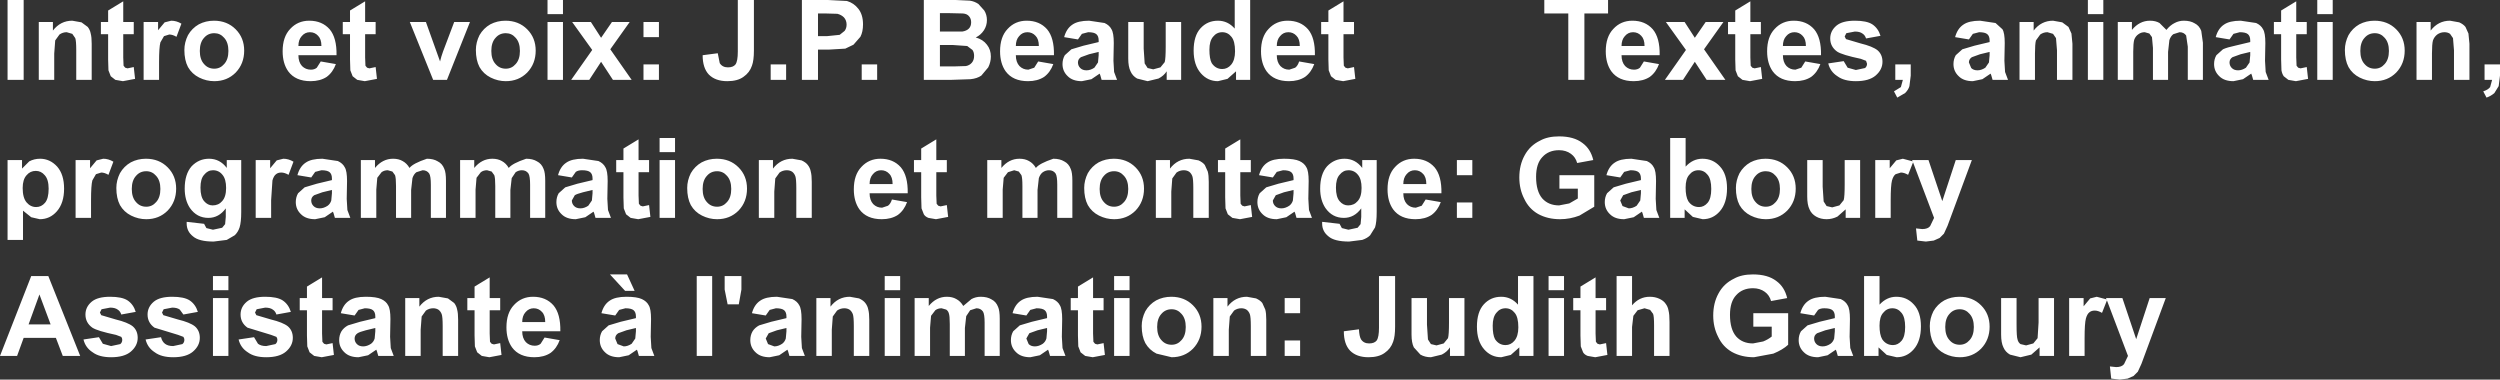 <?xml version="1.0" encoding="UTF-8" standalone="no"?>
<svg xmlns:xlink="http://www.w3.org/1999/xlink" height="57.75px" width="380.35px" xmlns="http://www.w3.org/2000/svg">
  <rect width="100%" height="100%" fill="#333333" stroke="none"/>
  <g transform="matrix(1.0, 0.0, 0.0, 1.0, 301.95, -141.85)">
    <path d="M47.4 142.05 L47.4 145.2 49.0 145.2 49.0 147.05 47.4 147.05 47.4 150.6 47.45 151.85 47.7 152.15 48.05 152.25 49.0 152.05 49.2 153.85 47.35 154.2 46.2 154.0 45.5 153.45 Q45.25 153.1 45.15 152.55 L45.1 150.9 45.1 147.05 44.0 147.05 44.0 145.2 45.1 145.2 45.1 143.45 47.4 142.05 M52.95 144.0 L50.6 144.0 50.6 141.85 52.95 141.85 52.95 144.0 M59.3 145.0 Q61.3 145.0 62.6 146.3 63.9 147.6 63.9 149.55 63.9 151.55 62.6 152.9 61.3 154.2 59.35 154.2 58.15 154.2 57.05 153.65 55.95 153.1 55.35 152.05 54.8 151.0 54.8 149.45 54.8 148.3 55.35 147.2 55.95 146.15 57.0 145.55 58.05 145.0 59.3 145.0 M57.15 149.6 Q57.15 150.9 57.8 151.6 58.4 152.3 59.35 152.3 60.25 152.3 60.85 151.6 61.5 150.9 61.5 149.6 61.5 148.3 60.85 147.6 60.25 146.9 59.35 146.9 58.4 146.9 57.8 147.6 57.15 148.3 57.15 149.6 M52.95 154.0 L50.6 154.0 50.6 145.2 52.95 145.2 52.95 154.0 M42.7 148.4 L42.65 151.1 42.75 152.8 43.2 154.0 40.85 154.0 40.65 153.3 40.55 153.05 39.3 153.9 37.85 154.2 Q36.45 154.2 35.7 153.45 34.9 152.7 34.9 151.6 34.9 150.85 35.25 150.25 L36.25 149.35 Q36.9 149.05 38.1 148.8 L40.4 148.25 40.4 148.0 Q40.4 147.35 40.05 147.05 39.7 146.75 38.8 146.75 L37.85 147.0 37.25 147.85 35.15 147.5 Q35.5 146.2 36.4 145.6 37.25 145.0 38.95 145.0 L41.3 145.35 Q42.05 145.7 42.35 146.3 42.7 146.85 42.7 148.4 M71.25 147.65 L70.8 147.0 Q70.45 146.75 69.95 146.75 69.35 146.75 68.85 147.1 68.4 147.45 68.2 148.0 68.05 148.55 68.05 150.0 L68.05 154.0 65.7 154.0 65.7 145.2 67.85 145.2 67.85 146.5 Q69.0 145.0 70.8 145.0 L72.2 145.25 Q72.85 145.55 73.15 145.95 L73.6 146.95 73.75 148.5 73.75 154.0 71.4 154.0 71.4 149.5 71.25 147.65 M76.05 151.65 L78.4 151.65 78.4 153.35 78.2 154.95 77.55 156.0 Q77.05 156.45 76.35 156.7 L75.85 155.75 Q76.6 155.5 76.9 155.1 L77.2 154.0 76.05 154.0 76.05 151.65 M15.7 141.85 L18.05 141.85 18.05 144.0 15.7 144.0 15.7 141.85 M18.05 145.2 L18.05 154.0 15.7 154.0 15.7 145.2 18.05 145.2 M11.8 145.25 L12.75 145.95 13.2 146.95 13.35 148.5 13.35 154.0 11.0 154.0 11.0 149.5 10.85 147.65 10.4 147.0 9.55 146.75 Q8.95 146.75 8.45 147.1 L7.8 148.0 Q7.65 148.55 7.65 150.0 L7.65 154.0 5.3 154.0 5.3 145.2 7.45 145.2 7.45 146.5 Q8.6 145.0 10.4 145.0 L11.8 145.25 M0.75 149.75 L-0.7 150.1 -1.95 150.55 Q-2.4 150.85 -2.4 151.35 L-2.05 152.2 Q-1.7 152.55 -1.1 152.55 -0.5 152.55 0.1 152.15 L0.65 151.35 0.75 150.25 0.75 149.75 M0.4 147.05 Q0.05 146.75 -0.85 146.75 L-1.8 147.0 -2.4 147.85 -4.5 147.5 Q-4.15 146.2 -3.25 145.6 -2.4 145.0 -0.7 145.0 L1.65 145.35 2.7 146.3 Q3.05 146.85 3.05 148.4 L3.0 151.1 3.1 152.8 3.55 154.0 1.2 154.0 1.0 153.3 0.9 153.05 -0.35 153.9 -1.8 154.2 Q-3.2 154.2 -3.95 153.45 -4.75 152.7 -4.75 151.6 -4.75 150.85 -4.4 150.25 L-3.4 149.35 -1.55 148.8 0.75 148.25 0.75 148.0 Q0.75 147.35 0.4 147.05 M38.95 150.1 L37.7 150.55 Q37.25 150.85 37.25 151.35 37.25 151.85 37.6 152.2 37.95 152.55 38.55 152.55 39.15 152.55 39.75 152.15 L40.3 151.35 40.4 150.25 40.4 149.75 38.95 150.1 M32.95 146.55 L33.2 148.35 33.2 154.0 30.9 154.0 30.9 148.95 30.65 147.25 Q30.3 146.75 29.65 146.75 L28.7 147.05 Q28.3 147.35 28.1 147.95 L27.9 149.75 27.9 154.0 25.6 154.0 25.6 149.15 25.45 147.5 25.05 146.95 24.35 146.75 Q23.8 146.75 23.4 147.05 22.95 147.35 22.75 147.9 22.6 148.45 22.6 149.7 L22.6 154.0 20.25 154.0 20.25 145.2 22.4 145.2 22.4 146.4 Q23.55 145.0 25.15 145.0 26.0 145.0 26.6 145.35 L27.65 146.4 Q28.2 145.7 28.9 145.35 29.55 145.0 30.3 145.0 31.3 145.0 31.95 145.4 32.65 145.75 32.95 146.55 M27.55 187.2 L23.85 197.2 23.3 198.4 22.65 199.05 21.75 199.45 20.55 199.6 19.25 199.45 19.05 197.6 20.0 197.7 Q20.85 197.7 21.2 197.25 L21.8 196.0 18.6 187.55 17.85 189.45 Q17.25 189.1 16.75 189.1 16.25 189.1 15.95 189.35 15.6 189.6 15.4 190.3 15.2 191.05 15.2 193.3 L15.2 196.0 12.85 196.0 12.85 187.2 15.05 187.2 15.05 188.45 16.05 187.25 17.05 187.0 18.55 187.4 18.45 187.2 20.95 187.2 23.05 193.45 25.1 187.2 27.55 187.2 M4.85 187.2 L4.85 191.25 Q4.85 193.1 5.0 193.5 5.1 193.95 5.45 194.2 L6.3 194.4 7.4 194.1 8.05 193.3 8.2 190.9 8.2 187.2 10.55 187.2 10.55 196.0 8.35 196.0 8.35 194.7 7.1 195.8 5.45 196.2 3.85 195.8 Q3.15 195.4 2.85 194.7 2.5 194.0 2.5 192.75 L2.5 187.2 4.85 187.2 M-97.55 142.05 L-97.55 145.2 -95.95 145.2 -95.95 147.05 -97.55 147.05 -97.55 150.6 -97.5 151.85 -97.25 152.15 -96.9 152.25 -95.95 152.05 -95.75 153.85 -97.6 154.2 -98.75 154.0 -99.45 153.45 -99.8 152.55 -99.85 150.9 -99.85 147.05 -100.95 147.05 -100.95 145.2 -99.85 145.2 -99.85 143.45 -97.55 142.05 M-111.75 141.85 L-111.75 154.0 -113.9 154.0 -113.9 152.7 -115.2 153.85 -116.65 154.2 Q-118.2 154.2 -119.25 153.0 -120.35 151.75 -120.35 149.55 -120.35 147.3 -119.3 146.15 -118.25 145.0 -116.65 145.0 -115.15 145.0 -114.1 146.2 L-114.1 141.85 -111.75 141.85 M-104.7 147.3 Q-105.2 146.75 -105.95 146.75 -106.7 146.75 -107.2 147.35 -107.7 147.9 -107.7 148.85 L-104.2 148.85 Q-104.2 147.8 -104.7 147.3 M-102.95 146.3 Q-101.85 147.6 -101.9 150.25 L-107.7 150.25 Q-107.7 151.3 -107.15 151.9 -106.6 152.45 -105.8 152.45 L-104.9 152.15 Q-104.5 151.85 -104.3 151.2 L-102.0 151.6 Q-102.45 152.85 -103.4 153.55 -104.4 154.2 -105.85 154.2 -108.15 154.2 -109.25 152.7 -110.1 151.5 -110.1 149.65 -110.1 147.45 -108.95 146.25 -107.8 145.0 -106.05 145.0 -104.1 145.0 -102.95 146.3 M-114.6 147.45 Q-115.15 146.75 -116.0 146.75 -116.85 146.75 -117.4 147.45 -117.95 148.1 -117.95 149.4 -117.95 150.8 -117.6 151.45 -117.0 152.35 -116.0 152.35 -115.2 152.35 -114.65 151.7 -114.05 151.0 -114.05 149.65 -114.05 148.1 -114.6 147.45 M-118.65 166.95 L-118.2 167.95 Q-118.05 168.5 -118.05 169.5 L-118.05 175.0 -120.4 175.0 -120.4 170.5 Q-120.4 169.05 -120.55 168.65 -120.7 168.25 -121.0 168.0 -121.35 167.75 -121.85 167.75 -122.45 167.75 -122.95 168.1 L-123.6 169.0 -123.75 171.0 -123.75 175.0 -126.1 175.0 -126.1 166.2 -123.95 166.2 -123.95 167.5 Q-122.8 166.0 -121.0 166.0 L-119.6 166.25 Q-118.95 166.55 -118.65 166.95 M-116.65 166.2 L-115.55 166.2 -115.55 164.45 -113.25 163.05 -113.25 166.2 -111.65 166.2 -111.65 168.05 -113.25 168.05 -113.25 171.6 -113.2 172.85 -112.95 173.15 -112.6 173.25 -111.65 173.05 -111.45 174.85 -113.3 175.2 -114.45 175.0 -115.15 174.45 -115.5 173.55 -115.55 171.9 -115.55 168.05 -116.65 168.05 -116.65 166.2 M-106.6 166.0 Q-105.0 166.0 -104.25 166.35 -103.5 166.7 -103.2 167.3 -102.85 167.85 -102.85 169.4 L-102.9 172.1 -102.8 173.8 -102.35 175.0 -104.7 175.0 -104.9 174.3 -105.0 174.05 -106.25 174.9 -107.7 175.2 Q-109.1 175.2 -109.85 174.45 -110.65 173.7 -110.65 172.6 -110.65 171.85 -110.3 171.25 L-109.3 170.35 -107.45 169.8 -105.15 169.25 -105.15 169.0 Q-105.15 168.35 -105.5 168.05 -105.85 167.75 -106.75 167.75 L-107.7 168.0 -108.3 168.85 -110.4 168.5 Q-110.05 167.2 -109.15 166.6 -108.3 166.0 -106.6 166.0 M-94.7 167.4 L-94.7 166.2 -92.5 166.2 -92.5 174.1 Q-92.5 175.65 -92.75 176.45 L-93.5 177.65 Q-93.95 178.1 -94.7 178.35 L-96.7 178.6 Q-98.95 178.6 -99.85 177.8 -100.8 177.05 -100.8 175.85 L-100.8 175.6 -98.15 175.9 -97.8 176.55 -96.8 176.8 -95.4 176.5 -94.95 175.95 -94.85 174.85 -94.85 173.55 Q-95.9 175.0 -97.5 175.0 -99.25 175.0 -100.3 173.5 -101.1 172.3 -101.1 170.55 -101.1 168.35 -100.05 167.15 -98.95 166.0 -97.4 166.0 -95.75 166.0 -94.7 167.4 M-96.8 167.75 Q-97.6 167.75 -98.15 168.45 -98.7 169.05 -98.7 170.4 -98.7 171.8 -98.15 172.45 -97.6 173.1 -96.85 173.1 -95.95 173.1 -95.4 172.45 -94.8 171.8 -94.8 170.45 -94.8 169.1 -95.35 168.45 -95.9 167.75 -96.8 167.75 M-83.7 167.3 Q-82.6 168.6 -82.65 171.25 L-88.45 171.25 Q-88.45 172.3 -87.9 172.9 -87.35 173.45 -86.55 173.45 L-85.65 173.15 -85.05 172.2 -82.75 172.6 Q-83.2 173.85 -84.15 174.55 -85.15 175.2 -86.6 175.2 -88.9 175.2 -90.0 173.7 -90.85 172.5 -90.85 170.65 -90.85 168.45 -89.7 167.25 -88.55 166.0 -86.8 166.0 -84.85 166.0 -83.7 167.3 M-87.95 168.35 Q-88.45 168.9 -88.45 169.85 L-84.95 169.85 Q-84.95 168.8 -85.45 168.3 -85.95 167.75 -86.7 167.75 -87.45 167.75 -87.95 168.35 M-154.4 141.95 Q-153.7 142.05 -153.1 142.45 L-152.2 143.45 Q-151.8 144.1 -151.8 144.9 -151.8 145.75 -152.25 146.45 -152.75 147.2 -153.5 147.55 -152.4 147.85 -151.8 148.65 -151.2 149.4 -151.2 150.45 -151.2 151.3 -151.6 152.1 L-152.65 153.35 Q-153.3 153.8 -154.3 153.9 L-157.25 154.0 -161.4 154.0 -161.4 141.85 -156.55 141.85 -154.4 141.95 M-155.45 143.9 L-157.55 143.85 -158.95 143.85 -158.95 146.65 -157.35 146.65 -155.55 146.65 Q-154.9 146.55 -154.55 146.2 -154.2 145.85 -154.2 145.25 -154.2 144.7 -154.5 144.35 -154.8 143.95 -155.45 143.9 M-145.65 146.75 Q-146.4 146.75 -146.9 147.35 -147.4 147.9 -147.4 148.85 L-143.9 148.85 Q-143.9 147.8 -144.4 147.3 -144.9 146.75 -145.65 146.75 M-142.65 146.3 Q-141.55 147.6 -141.6 150.25 L-147.4 150.25 Q-147.4 151.3 -146.85 151.9 -146.3 152.45 -145.5 152.45 L-144.6 152.15 -144.0 151.2 -141.7 151.6 Q-142.15 152.85 -143.1 153.55 -144.1 154.2 -145.55 154.2 -147.85 154.2 -148.95 152.7 -149.8 151.5 -149.8 149.65 -149.8 147.45 -148.65 146.25 -147.5 145.0 -145.75 145.0 -143.8 145.0 -142.65 146.3 M-154.0 149.45 L-154.8 148.85 -156.95 148.7 -158.95 148.7 -158.95 151.95 -156.65 151.95 -155.0 151.9 Q-154.45 151.8 -154.1 151.4 -153.75 151.0 -153.75 150.35 -153.75 149.8 -154.0 149.45 M-157.9 166.2 L-157.9 168.05 -159.5 168.05 -159.5 171.6 -159.45 172.85 -159.2 173.15 -158.85 173.25 -157.9 173.05 -157.7 174.85 -159.55 175.2 -160.7 175.0 Q-161.2 174.8 -161.4 174.45 L-161.75 173.55 -161.8 171.9 -161.8 168.05 -162.9 168.05 -162.9 166.2 -161.8 166.2 -161.8 164.45 -159.5 163.05 -159.5 166.2 -157.9 166.2 M-149.6 167.4 Q-148.45 166.0 -146.85 166.0 -146.0 166.0 -145.4 166.35 -144.75 166.7 -144.35 167.4 -143.8 166.7 -141.7 166.0 -140.7 166.0 -140.05 166.4 -139.35 166.75 -139.05 167.55 -138.8 168.1 -138.8 169.35 L-138.8 175.0 -141.1 175.0 -141.1 169.95 Q-141.1 168.65 -141.35 168.25 -141.7 167.75 -142.35 167.75 -142.85 167.75 -143.3 168.05 -143.7 168.35 -143.9 168.95 L-144.1 170.75 -144.1 175.0 -146.4 175.0 -146.4 170.15 Q-146.4 168.9 -146.55 168.5 L-146.95 167.95 -147.65 167.75 -148.6 168.05 -149.25 168.9 -149.4 170.7 -149.4 175.0 -151.75 175.0 -151.75 166.2 -149.6 166.2 -149.6 167.4 M-124.6 145.2 L-122.25 145.2 -122.25 154.0 -124.45 154.0 -124.45 152.7 Q-124.9 153.4 -125.7 153.8 L-127.35 154.2 -128.95 153.8 Q-129.65 153.4 -129.95 152.7 -130.3 152.0 -130.3 150.75 L-130.3 145.2 -127.95 145.2 -127.95 149.25 -127.8 151.5 -127.35 152.2 -126.5 152.4 -125.4 152.1 -124.75 151.3 Q-124.6 150.8 -124.6 148.9 L-124.6 145.2 M-134.8 149.75 L-136.25 150.1 -137.5 150.55 Q-137.95 150.85 -137.95 151.35 -137.95 151.85 -137.6 152.2 -137.25 152.55 -136.65 152.55 -136.05 152.55 -135.45 152.15 L-134.9 151.35 -134.8 150.25 -134.8 149.75 M-134.8 148.0 Q-134.8 147.35 -135.15 147.05 -135.5 146.75 -136.4 146.75 L-137.35 147.0 -137.95 147.85 -140.05 147.5 Q-139.7 146.2 -138.8 145.6 -137.95 145.0 -136.25 145.0 L-133.9 145.35 Q-133.15 145.7 -132.85 146.3 -132.5 146.85 -132.5 148.4 L-132.55 151.1 -132.45 152.8 -132.0 154.0 -134.35 154.0 -134.55 153.3 -134.65 153.05 -135.9 153.9 -137.35 154.2 Q-138.75 154.2 -139.5 153.45 -140.3 152.7 -140.3 151.6 -140.3 150.85 -139.95 150.25 L-138.95 149.35 -137.1 148.8 -134.8 148.25 -134.8 148.0 M-134.0 168.6 Q-134.65 169.3 -134.65 170.6 -134.65 171.9 -134.0 172.6 -133.4 173.3 -132.45 173.3 -131.55 173.3 -130.95 172.6 -130.3 171.9 -130.3 170.6 -130.3 169.3 -130.95 168.6 -131.55 167.9 -132.45 167.9 -133.4 167.9 -134.0 168.6 M-132.5 166.0 Q-130.5 166.0 -129.2 167.3 -127.9 168.6 -127.9 170.55 -127.9 172.55 -129.2 173.9 -130.5 175.2 -132.45 175.2 -133.65 175.2 -134.75 174.65 -135.85 174.1 -136.45 173.05 -137.0 172.0 -137.0 170.45 -137.0 169.3 -136.45 168.2 -135.85 167.15 -134.8 166.55 -133.75 166.0 -132.5 166.0 M-135.65 187.2 L-134.05 187.2 -134.05 189.05 -135.65 189.05 -135.65 192.6 -135.6 193.85 -135.35 194.15 -135.0 194.25 -134.05 194.05 -133.85 195.85 -135.7 196.2 -136.85 196.0 -137.55 195.45 -137.9 194.55 -137.95 192.9 -137.95 189.05 -139.05 189.05 -139.05 187.2 -137.95 187.2 -137.95 185.45 -135.65 184.05 -135.65 187.2 M-132.45 183.85 L-130.1 183.85 -130.1 186.0 -132.45 186.0 -132.45 183.85 M-140.4 193.1 L-140.3 194.8 -139.85 196.0 -142.2 196.0 -142.4 195.3 -142.5 195.05 -143.75 195.9 -145.2 196.2 Q-146.6 196.2 -147.35 195.45 -148.15 194.7 -148.15 193.6 -148.15 192.85 -147.8 192.25 L-146.8 191.35 -144.95 190.8 -142.65 190.25 -142.65 190.0 Q-142.65 189.35 -143.0 189.05 -143.35 188.75 -144.25 188.75 L-145.2 189.0 -145.8 189.85 -147.9 189.5 Q-147.55 188.2 -146.65 187.6 -145.8 187.0 -144.1 187.0 L-141.75 187.35 Q-141.0 187.7 -140.7 188.3 -140.35 188.85 -140.35 190.4 L-140.4 193.1 M-123.75 187.0 Q-121.75 187.0 -120.45 188.3 -119.15 189.6 -119.15 191.55 -119.15 193.55 -120.45 194.9 -121.75 196.2 -123.7 196.2 L-126.0 195.65 Q-127.1 195.1 -127.7 194.05 -128.25 193.0 -128.25 191.45 -128.25 190.3 -127.7 189.2 -127.1 188.15 -126.05 187.55 -125.0 187.0 -123.75 187.0 M-122.2 189.6 Q-122.8 188.9 -123.7 188.9 -124.65 188.9 -125.25 189.6 -125.9 190.3 -125.9 191.6 -125.9 192.9 -125.25 193.6 -124.65 194.3 -123.7 194.3 -122.8 194.3 -122.2 193.6 -121.55 192.9 -121.55 191.6 -121.55 190.3 -122.2 189.6 M-130.1 187.2 L-130.1 196.0 -132.45 196.0 -132.45 187.2 -130.1 187.2 M-152.75 187.0 Q-151.75 187.0 -151.1 187.4 -150.4 187.75 -150.1 188.55 -149.85 189.1 -149.85 190.35 L-149.85 196.0 -152.15 196.0 -152.15 190.95 Q-152.15 189.65 -152.4 189.25 -152.75 188.75 -153.4 188.75 L-154.35 189.05 -154.95 189.95 -155.15 191.75 -155.15 196.0 -157.45 196.0 -157.45 191.15 Q-157.45 189.9 -157.6 189.5 -157.7 189.15 -158.0 188.95 L-158.7 188.75 Q-159.25 188.75 -159.65 189.05 L-160.3 189.9 -160.45 191.7 -160.45 196.0 -162.8 196.0 -162.8 187.2 -160.65 187.2 -160.65 188.4 Q-159.5 187.0 -157.9 187.0 -157.05 187.0 -156.45 187.35 -155.8 187.7 -155.4 188.4 L-154.15 187.35 Q-153.5 187.0 -152.75 187.0 M-145.8 193.35 L-145.45 194.2 Q-145.1 194.55 -144.5 194.55 -143.9 194.55 -143.3 194.15 -142.9 193.85 -142.75 193.35 L-142.65 192.25 -142.65 191.75 -144.1 192.1 -145.35 192.55 -145.8 193.35 M-92.15 191.7 L-92.15 183.85 -89.7 183.85 -89.7 191.55 Q-89.7 193.05 -90.0 193.85 -90.35 194.9 -91.3 195.55 -92.2 196.2 -93.75 196.2 -95.55 196.2 -96.55 195.2 -97.5 194.2 -97.5 192.25 L-95.2 191.95 Q-95.15 193.0 -94.9 193.45 -94.5 194.1 -93.65 194.1 -92.85 194.1 -92.5 193.65 -92.15 193.15 -92.15 191.7 M-81.65 193.3 Q-81.5 192.8 -81.5 190.9 L-81.5 187.2 -79.15 187.2 -79.15 196.0 -81.35 196.0 -81.35 194.7 Q-81.8 195.4 -82.6 195.8 L-84.25 196.2 Q-85.15 196.2 -85.85 195.8 L-86.85 194.7 Q-87.2 194.0 -87.2 192.75 L-87.2 187.2 -84.85 187.2 -84.85 191.25 -84.7 193.5 -84.25 194.2 -83.4 194.4 -82.3 194.1 -81.65 193.3 M-105.15 170.75 L-106.6 171.1 -107.85 171.55 -108.3 172.35 Q-108.3 172.85 -107.95 173.2 -107.6 173.55 -107.0 173.55 -106.4 173.55 -105.8 173.15 -105.4 172.85 -105.25 172.35 L-105.15 171.25 -105.15 170.75 M-111.8 189.65 Q-111.95 189.25 -112.25 189.0 -112.6 188.75 -113.1 188.75 -113.7 188.75 -114.2 189.1 L-114.85 190.0 -115.0 192.0 -115.0 196.0 -117.35 196.0 -117.35 187.2 -115.2 187.2 -115.2 188.5 Q-114.05 187.0 -112.25 187.0 L-110.85 187.25 Q-110.2 187.55 -109.9 187.95 L-109.45 188.95 Q-109.3 189.5 -109.3 190.5 L-109.3 196.0 -111.65 196.0 -111.65 191.5 Q-111.65 190.05 -111.8 189.65 M-104.15 193.65 L-104.15 196.0 -106.5 196.0 -106.5 193.65 -104.15 193.65 M-104.15 187.2 L-104.15 189.5 -106.5 189.5 -106.5 187.2 -104.15 187.2 M-35.65 142.05 L-35.65 145.2 -34.05 145.2 -34.05 147.05 -35.65 147.05 -35.65 150.6 -35.6 151.85 -35.35 152.15 -35.0 152.25 -34.05 152.05 -33.85 153.85 -35.7 154.2 -36.85 154.0 -37.55 153.45 -37.9 152.55 -37.95 150.9 -37.95 147.05 -39.05 147.05 -39.05 145.2 -37.95 145.2 -37.95 143.45 -35.65 142.05 M-23.5 147.7 Q-23.5 146.55 -22.55 145.75 -21.65 145.0 -19.75 145.0 -17.95 145.0 -17.1 145.55 -16.2 146.15 -15.85 147.3 L-18.05 147.7 Q-18.2 147.2 -18.6 146.95 -19.0 146.65 -19.75 146.65 L-21.05 146.9 -21.3 147.4 -21.1 147.8 -18.9 148.45 Q-17.05 148.9 -16.3 149.5 -15.55 150.15 -15.55 151.25 -15.55 152.45 -16.6 153.35 -17.6 154.2 -19.6 154.2 -21.4 154.2 -22.4 153.45 -23.5 152.75 -23.8 151.5 L-21.45 151.15 -20.85 152.15 -19.6 152.5 -18.2 152.2 Q-17.9 151.95 -17.9 151.55 L-18.05 151.1 -18.85 150.8 Q-21.7 150.2 -22.45 149.7 -23.5 148.95 -23.5 147.7 M-25.95 146.3 Q-24.85 147.6 -24.9 150.25 L-30.7 150.25 Q-30.7 151.3 -30.15 151.9 -29.6 152.45 -28.8 152.45 L-27.9 152.15 -27.3 151.2 -25.0 151.6 Q-25.45 152.85 -26.4 153.55 -27.4 154.2 -28.85 154.2 -31.15 154.2 -32.25 152.7 -33.1 151.5 -33.1 149.65 -33.1 147.45 -31.95 146.25 -30.8 145.0 -29.05 145.0 -27.1 145.0 -25.95 146.3 M-30.2 147.35 Q-30.7 147.9 -30.7 148.85 L-27.2 148.85 Q-27.2 147.8 -27.7 147.3 -28.2 146.75 -28.95 146.75 -29.7 146.75 -30.2 147.35 M-35.65 166.55 Q-34.6 166.0 -33.35 166.0 -31.35 166.0 -30.05 167.3 -28.75 168.6 -28.75 170.55 -28.75 172.55 -30.05 173.9 -31.35 175.2 -33.3 175.2 -34.5 175.2 -35.6 174.65 -36.7 174.1 -37.3 173.05 -37.85 172.0 -37.85 170.45 -37.85 169.3 -37.3 168.2 -36.7 167.15 -35.65 166.55 M-34.85 168.6 Q-35.5 169.3 -35.5 170.6 -35.5 171.9 -34.85 172.6 -34.25 173.3 -33.3 173.3 -32.4 173.3 -31.8 172.6 -31.15 171.9 -31.15 170.6 -31.15 169.3 -31.8 168.6 -32.4 167.9 -33.3 167.9 -34.25 167.9 -34.85 168.6 M-24.65 166.2 L-24.65 170.25 -24.5 172.5 -24.05 173.2 -23.2 173.4 -22.1 173.1 -21.45 172.3 Q-21.3 171.8 -21.3 169.9 L-21.3 166.2 -18.95 166.2 -18.95 175.0 -21.15 175.0 -21.15 173.7 -22.4 174.8 Q-23.2 175.2 -24.05 175.2 -24.95 175.2 -25.65 174.8 -26.35 174.4 -26.65 173.7 -27.0 173.0 -27.0 171.75 L-27.0 166.2 -24.65 166.2 M-11.25 153.35 L-11.45 154.95 Q-11.6 155.5 -12.1 156.0 L-13.3 156.7 -13.8 155.75 -12.75 155.1 -12.45 154.0 -13.6 154.0 -13.6 151.65 -11.25 151.65 -11.25 153.35 M-11.05 166.2 L-8.55 166.2 -6.45 172.45 -4.4 166.2 -1.95 166.2 -5.65 176.2 -6.2 177.4 -6.85 178.05 -7.75 178.45 -8.95 178.6 -10.25 178.45 -10.45 176.6 -9.5 176.7 Q-8.65 176.7 -8.3 176.25 L-7.7 175.0 -10.9 166.55 -11.65 168.45 Q-12.25 168.1 -12.75 168.1 L-13.55 168.35 Q-13.9 168.6 -14.1 169.3 -14.3 170.05 -14.3 172.3 L-14.3 175.0 -16.65 175.0 -16.65 166.2 -14.45 166.2 -14.45 167.45 -13.45 166.25 -12.45 166.0 -10.95 166.4 -11.05 166.2 M-57.3 143.9 L-60.9 143.9 -60.9 154.0 -63.35 154.0 -63.35 143.9 -67.0 143.9 -67.0 141.85 -57.3 141.85 -57.3 143.9 M-77.95 168.5 L-80.3 168.5 -80.3 166.2 -77.95 166.2 -77.95 168.5 M-64.75 164.7 Q-66.35 164.7 -67.3 165.75 -68.25 166.75 -68.25 168.75 -68.25 170.95 -67.3 172.05 -66.35 173.1 -64.75 173.1 L-63.2 172.8 -61.9 172.05 -61.9 170.55 -64.7 170.55 -64.7 168.5 -59.4 168.5 -59.4 173.3 -61.65 174.65 Q-63.1 175.2 -64.6 175.2 -66.5 175.2 -67.95 174.4 -69.35 173.6 -70.05 172.1 -70.8 170.65 -70.8 168.85 -70.8 166.95 -70.0 165.5 -69.2 164.0 -67.65 163.25 -66.5 162.6 -64.75 162.6 -62.5 162.6 -61.2 163.6 -59.95 164.5 -59.55 166.2 L-62.0 166.65 Q-62.25 165.75 -62.95 165.25 -63.7 164.7 -64.75 164.7 M-42.45 145.2 L-39.75 145.2 -42.7 149.35 -39.45 154.0 -42.3 154.0 -44.1 151.25 -45.9 154.0 -48.65 154.0 -45.45 149.45 -48.5 145.2 -45.65 145.2 -44.1 147.6 -42.45 145.2 M-49.45 150.25 L-55.25 150.25 Q-55.25 151.3 -54.7 151.9 -54.15 152.45 -53.35 152.45 -52.8 152.45 -52.45 152.15 L-51.85 151.2 -49.55 151.6 Q-50.0 152.85 -50.95 153.55 -51.95 154.2 -53.4 154.2 -55.7 154.2 -56.8 152.7 -57.65 151.5 -57.65 149.65 -57.65 147.45 -56.5 146.25 -55.35 145.0 -53.6 145.0 -51.65 145.0 -50.5 146.3 -49.4 147.6 -49.45 150.25 M-54.75 147.35 Q-55.25 147.9 -55.25 148.85 L-51.75 148.85 Q-51.75 147.8 -52.25 147.3 -52.75 146.75 -53.5 146.75 -54.25 146.75 -54.75 147.35 M-56.3 166.6 Q-55.45 166.0 -53.75 166.0 L-51.4 166.35 Q-50.65 166.7 -50.35 167.3 -50.0 167.85 -50.0 169.4 L-50.05 172.1 -49.95 173.8 -49.5 175.0 -51.85 175.0 -52.05 174.3 -52.15 174.05 -53.4 174.9 -54.85 175.2 Q-56.25 175.2 -57.0 174.45 -57.8 173.7 -57.8 172.6 -57.8 171.85 -57.45 171.25 L-56.45 170.35 -54.6 169.8 -52.3 169.25 -52.3 169.0 Q-52.3 168.35 -52.65 168.05 -53.0 167.75 -53.9 167.75 L-54.85 168.0 -55.45 168.85 -57.55 168.5 Q-57.2 167.2 -56.3 166.6 M-44.95 168.45 Q-45.5 169.05 -45.5 170.4 -45.5 171.75 -45.1 172.45 -44.5 173.35 -43.45 173.35 -42.7 173.35 -42.15 172.7 -41.6 172.05 -41.6 170.6 -41.6 169.1 -42.15 168.45 -42.7 167.75 -43.55 167.75 -44.4 167.75 -44.95 168.45 M-45.5 162.85 L-45.5 167.2 Q-44.4 166.0 -42.95 166.0 -41.35 166.0 -40.3 167.15 -39.2 168.3 -39.2 170.5 -39.2 172.75 -40.3 174.0 -41.35 175.2 -42.9 175.2 L-44.4 174.85 -45.65 173.7 -45.65 175.0 -47.85 175.0 -47.85 162.85 -45.5 162.85 M-52.3 170.75 L-53.75 171.1 -55.0 171.55 -55.45 172.35 -55.1 173.2 -54.15 173.55 Q-53.55 173.55 -52.95 173.15 L-52.4 172.35 -52.3 171.25 -52.3 170.75 M-57.6 187.2 L-57.6 189.05 -59.2 189.05 -59.2 192.6 -59.15 193.85 -58.9 194.15 -58.55 194.25 -57.6 194.05 -57.4 195.85 -59.25 196.2 -60.4 196.0 Q-60.9 195.8 -61.1 195.45 L-61.45 194.55 -61.5 192.9 -61.5 189.05 -62.6 189.05 -62.6 187.2 -61.5 187.2 -61.5 185.45 -59.2 184.05 -59.2 187.2 -57.6 187.2 M-52.8 189.05 L-53.45 189.9 -53.65 191.6 -53.65 196.0 -56.0 196.0 -56.0 183.85 -53.65 183.85 -53.65 188.3 Q-52.55 187.0 -50.95 187.0 -50.15 187.0 -49.5 187.3 -48.85 187.6 -48.55 188.05 -48.2 188.5 -48.1 189.1 -47.95 189.65 -47.95 190.85 L-47.95 196.0 -50.3 196.0 -50.3 191.35 Q-50.3 189.95 -50.45 189.6 L-50.9 189.0 -51.75 188.75 -52.8 189.05 M-41.3 189.85 Q-41.3 187.95 -40.5 186.5 -39.7 185.0 -38.15 184.25 -37.0 183.6 -35.25 183.6 -33.0 183.6 -31.7 184.6 -30.45 185.5 -30.05 187.2 L-32.5 187.65 Q-32.75 186.75 -33.45 186.25 -34.2 185.7 -35.25 185.7 -36.85 185.7 -37.8 186.75 -38.75 187.75 -38.75 189.75 -38.75 191.95 -37.8 193.05 -36.85 194.1 -35.25 194.1 L-33.7 193.8 Q-32.95 193.5 -32.4 193.05 L-32.4 191.55 -35.2 191.55 -35.2 189.5 -29.9 189.5 -29.9 194.3 Q-30.7 195.05 -32.15 195.65 L-35.1 196.2 Q-37.0 196.2 -38.45 195.4 -39.85 194.6 -40.55 193.1 -41.3 191.65 -41.3 189.85 M-80.3 172.65 L-77.95 172.65 -77.95 175.0 -80.3 175.0 -80.3 172.65 M-76.2 188.15 Q-75.15 187.0 -73.55 187.0 -72.05 187.0 -71.0 188.2 L-71.0 183.85 -68.65 183.85 -68.65 196.0 -70.8 196.0 -70.8 194.7 -72.1 195.85 -73.55 196.2 Q-75.1 196.2 -76.15 195.0 -77.25 193.75 -77.25 191.55 -77.25 189.3 -76.2 188.15 M-71.5 189.45 Q-72.05 188.75 -72.9 188.75 -73.75 188.75 -74.3 189.45 -74.85 190.1 -74.85 191.4 -74.85 192.8 -74.5 193.45 -73.9 194.35 -72.9 194.35 -72.1 194.35 -71.55 193.7 -70.95 193.0 -70.95 191.65 -70.95 190.1 -71.5 189.45 M-64.0 186.0 L-66.35 186.0 -66.35 183.85 -64.0 183.85 -64.0 186.0 M-64.0 187.2 L-64.0 196.0 -66.35 196.0 -66.35 187.2 -64.0 187.2 M-16.0 183.85 L-16.0 188.2 Q-14.9 187.0 -13.45 187.0 -11.85 187.0 -10.8 188.15 -9.7 189.3 -9.7 191.5 -9.7 193.75 -10.8 195.0 -11.85 196.2 -13.4 196.2 L-14.9 195.85 -16.15 194.7 -16.15 196.0 -18.35 196.0 -18.35 183.85 -16.0 183.85 M-15.6 193.45 Q-15.0 194.35 -13.95 194.35 -13.2 194.35 -12.65 193.7 -12.1 193.05 -12.1 191.6 -12.1 190.1 -12.65 189.45 -13.2 188.75 -14.05 188.75 -14.9 188.75 -15.45 189.45 -16.0 190.05 -16.0 191.4 -16.0 192.75 -15.6 193.45 M-5.35 193.6 Q-4.75 194.3 -3.8 194.3 -2.9 194.3 -2.3 193.6 -1.65 192.9 -1.65 191.6 -1.65 190.3 -2.3 189.6 -2.9 188.9 -3.8 188.9 -4.75 188.9 -5.35 189.6 -6.0 190.3 -6.0 191.6 -6.0 192.9 -5.35 193.6 M-7.8 189.2 Q-7.2 188.15 -6.15 187.55 -5.1 187.0 -3.85 187.0 -1.85 187.0 -0.55 188.3 0.75 189.6 0.75 191.55 0.75 193.55 -0.55 194.9 -1.85 196.2 -3.8 196.2 -5.0 196.2 -6.1 195.65 -7.2 195.1 -7.8 194.05 -8.35 193.0 -8.35 191.45 -8.35 190.3 -7.8 189.2 M-21.9 187.35 Q-21.15 187.7 -20.85 188.3 -20.5 188.85 -20.5 190.4 L-20.55 193.1 -20.45 194.8 -20.0 196.0 -22.35 196.0 -22.55 195.3 -22.65 195.05 -23.9 195.9 -25.35 196.2 Q-26.75 196.2 -27.5 195.45 -28.3 194.7 -28.3 193.6 -28.3 192.85 -27.95 192.25 L-26.95 191.35 -25.1 190.8 -22.8 190.25 -22.8 190.0 Q-22.8 189.35 -23.15 189.05 -23.5 188.75 -24.4 188.75 -25.0 188.75 -25.35 189.0 L-25.95 189.85 -28.05 189.5 Q-27.7 188.2 -26.8 187.6 -25.95 187.0 -24.25 187.0 L-21.9 187.35 M-25.6 194.2 Q-25.25 194.55 -24.65 194.55 -24.05 194.55 -23.45 194.15 -23.05 193.85 -22.9 193.35 L-22.8 192.25 -22.8 191.75 -24.25 192.1 -25.5 192.55 Q-25.95 192.85 -25.95 193.35 -25.95 193.85 -25.6 194.2 M-246.4 142.05 L-246.4 145.2 -244.8 145.2 -244.8 147.05 -246.4 147.05 -246.4 150.6 -246.35 151.85 -246.1 152.15 -245.75 152.25 -244.8 152.05 -244.6 153.85 -246.45 154.2 -247.6 154.0 -248.3 153.45 -248.65 152.55 -248.7 150.9 -248.7 147.05 -249.8 147.05 -249.8 145.2 -248.7 145.2 -248.7 143.45 -246.4 142.05 M-267.85 147.6 Q-268.45 146.9 -269.35 146.9 -270.3 146.9 -270.9 147.6 -271.55 148.3 -271.55 149.6 -271.55 150.9 -270.9 151.6 -270.3 152.3 -269.35 152.3 -268.45 152.3 -267.85 151.6 -267.2 150.9 -267.2 149.6 -267.2 148.3 -267.85 147.6 M-264.8 149.55 Q-264.8 151.55 -266.1 152.9 -267.4 154.2 -269.35 154.2 -270.55 154.2 -271.65 153.65 -272.75 153.1 -273.35 152.05 -273.9 151.0 -273.9 149.45 -273.9 148.3 -273.35 147.2 -272.75 146.15 -271.7 145.55 -270.65 145.0 -269.4 145.0 -267.4 145.0 -266.1 146.3 -264.8 147.6 -264.8 149.55 M-277.9 146.45 L-276.9 145.25 -275.9 145.0 Q-275.1 145.0 -274.35 145.45 L-275.1 147.45 Q-275.7 147.1 -276.2 147.1 L-277.0 147.35 -277.55 148.3 Q-277.75 149.05 -277.75 151.3 L-277.75 154.0 -280.1 154.0 -280.1 145.2 -277.9 145.2 -277.9 146.45 M-281.6 145.2 L-281.6 147.05 -283.2 147.05 -283.2 150.6 -283.15 151.85 -282.9 152.15 -282.55 152.25 -281.6 152.05 -281.4 153.85 -283.25 154.2 -284.4 154.0 -285.1 153.45 -285.45 152.55 -285.5 150.9 -285.5 147.05 -286.6 147.05 -286.6 145.2 -285.5 145.2 -285.5 143.45 -283.2 142.05 -283.2 145.2 -281.6 145.2 M-279.75 166.0 Q-277.75 166.0 -276.45 167.3 -275.15 168.6 -275.15 170.55 -275.15 172.55 -276.45 173.9 -277.75 175.2 -279.7 175.2 -280.9 175.2 -282.0 174.65 -283.1 174.1 -283.7 173.05 -284.25 172.0 -284.25 170.45 -284.25 169.3 -283.7 168.2 -283.1 167.15 -282.05 166.55 -281.0 166.0 -279.75 166.0 M-281.25 168.6 Q-281.9 169.3 -281.9 170.6 -281.9 171.9 -281.25 172.6 -280.65 173.3 -279.7 173.3 -278.8 173.3 -278.2 172.6 -277.55 171.9 -277.55 170.6 -277.55 169.3 -278.2 168.6 -278.8 167.9 -279.7 167.9 -280.65 167.9 -281.25 168.6 M-270.9 168.45 Q-271.45 169.05 -271.45 170.4 -271.45 171.8 -270.9 172.45 -270.35 173.1 -269.6 173.1 -268.7 173.1 -268.15 172.45 -267.55 171.8 -267.55 170.45 -267.55 169.1 -268.1 168.45 -268.65 167.75 -269.55 167.75 -270.35 167.75 -270.9 168.45 M-267.45 166.2 L-265.25 166.2 -265.25 174.1 Q-265.25 175.65 -265.5 176.45 -265.75 177.2 -266.25 177.65 L-267.45 178.35 -269.45 178.6 Q-271.7 178.6 -272.6 177.8 -273.55 177.05 -273.55 175.85 L-273.55 175.6 -270.9 175.9 -270.55 176.55 -269.55 176.8 -268.15 176.5 -267.7 175.95 -267.6 174.85 -267.6 173.55 Q-268.65 175.0 -270.25 175.0 -272.0 175.0 -273.05 173.5 -273.85 172.3 -273.85 170.55 -273.85 168.35 -272.8 167.15 -271.7 166.0 -270.15 166.0 -268.5 166.0 -267.45 167.4 L-267.45 166.2 M-250.75 150.25 L-256.55 150.25 Q-256.55 151.3 -256.0 151.9 -255.45 152.45 -254.65 152.45 -254.1 152.45 -253.75 152.15 L-253.15 151.2 -250.85 151.6 Q-251.3 152.85 -252.25 153.55 -253.25 154.2 -254.7 154.2 -257.0 154.2 -258.1 152.7 -258.95 151.5 -258.95 149.65 -258.95 147.45 -257.8 146.25 -256.65 145.0 -254.9 145.0 -252.95 145.0 -251.8 146.3 -250.7 147.6 -250.75 150.25 M-256.55 148.85 L-253.05 148.85 Q-253.05 147.8 -253.55 147.3 -254.05 146.75 -254.8 146.75 -255.55 146.75 -256.05 147.35 -256.55 147.9 -256.55 148.85 M-258.85 166.0 Q-258.05 166.0 -257.3 166.45 L-258.05 168.45 Q-258.65 168.1 -259.15 168.1 -259.65 168.1 -259.95 168.35 -260.3 168.6 -260.5 169.3 L-260.7 172.3 -260.7 175.0 -263.05 175.0 -263.05 166.2 -260.85 166.2 -260.85 167.45 -259.85 166.25 -258.85 166.0 M-254.6 168.85 L-256.7 168.5 Q-256.35 167.2 -255.45 166.6 -254.6 166.0 -252.9 166.0 L-250.55 166.35 Q-249.8 166.7 -249.5 167.3 -249.15 167.85 -249.15 169.4 L-249.2 172.1 -249.1 173.8 -248.65 175.0 -251.0 175.0 -251.2 174.3 -251.3 174.05 -252.55 174.9 -254.0 175.2 Q-255.4 175.2 -256.15 174.45 -256.95 173.7 -256.95 172.6 -256.95 171.85 -256.6 171.25 L-255.6 170.35 -253.75 169.8 -251.45 169.25 -251.45 169.0 Q-251.45 168.35 -251.8 168.05 -252.15 167.75 -253.05 167.75 L-254.0 168.0 -254.6 168.85 M-244.9 166.2 L-244.9 167.4 Q-243.75 166.0 -242.15 166.0 -241.3 166.0 -240.7 166.35 -240.05 166.7 -239.65 167.4 -239.1 166.7 -237.0 166.0 -236.0 166.0 -235.35 166.4 -234.65 166.75 -234.35 167.55 -234.1 168.1 -234.1 169.35 L-234.1 175.0 -236.4 175.0 -236.4 169.95 Q-236.4 168.65 -236.65 168.25 -237.0 167.75 -237.65 167.75 L-238.6 168.05 Q-239.0 168.35 -239.2 168.95 L-239.4 170.75 -239.4 175.0 -241.7 175.0 -241.7 170.15 Q-241.7 168.9 -241.85 168.5 L-242.25 167.95 -242.95 167.75 Q-243.5 167.75 -243.9 168.05 L-244.55 168.9 -244.7 170.7 -244.7 175.0 -247.05 175.0 -247.05 166.2 -244.9 166.2 M-298.35 141.85 L-298.35 154.0 -300.8 154.0 -300.8 141.85 -298.35 141.85 M-288.0 148.5 L-288.0 154.0 -290.35 154.0 -290.35 149.5 Q-290.35 148.05 -290.5 147.65 L-290.95 147.0 -291.8 146.75 Q-292.4 146.75 -292.9 147.1 L-293.55 148.0 -293.7 150.0 -293.7 154.0 -296.05 154.0 -296.05 145.2 -293.9 145.2 -293.9 146.5 Q-292.75 145.0 -290.95 145.0 L-289.55 145.25 -288.6 145.95 Q-288.25 146.4 -288.15 146.95 -288.0 147.5 -288.0 148.5 M-298.6 167.5 L-297.5 166.4 Q-296.75 166.0 -295.85 166.0 -294.35 166.0 -293.25 167.2 -292.2 168.4 -292.2 170.55 -292.2 172.75 -293.3 174.0 -294.35 175.2 -295.9 175.2 L-297.2 174.9 -298.45 173.9 -298.45 178.35 -300.8 178.35 -300.8 166.2 -298.6 166.2 -298.6 167.5 M-297.9 168.5 Q-298.5 169.15 -298.5 170.45 -298.5 171.95 -297.9 172.65 -297.3 173.35 -296.45 173.35 -295.65 173.35 -295.1 172.7 -294.55 172.05 -294.55 170.55 -294.55 169.15 -295.15 168.5 -295.7 167.85 -296.5 167.85 -297.35 167.85 -297.9 168.5 M-288.25 167.45 L-287.25 166.25 -286.25 166.0 Q-285.45 166.0 -284.7 166.45 L-285.45 168.45 Q-286.05 168.1 -286.55 168.1 L-287.35 168.35 -287.9 169.3 Q-288.1 170.05 -288.1 172.3 L-288.1 175.0 -290.45 175.0 -290.45 166.2 -288.25 166.2 -288.25 167.45 M-297.6 191.2 L-294.25 191.2 -295.95 186.65 -297.6 191.2 M-294.6 183.85 L-289.75 196.0 -292.4 196.0 -293.45 193.25 -298.35 193.25 -299.35 196.0 -301.95 196.0 -297.2 183.85 -294.6 183.85 M-285.2 187.0 Q-283.4 187.0 -282.55 187.55 -281.65 188.15 -281.3 189.3 L-283.5 189.7 Q-283.65 189.2 -284.05 188.95 -284.45 188.65 -285.2 188.65 L-286.5 188.9 -286.75 189.4 -286.55 189.8 -284.35 190.45 Q-282.5 190.9 -281.75 191.5 -281.0 192.15 -281.0 193.25 -281.0 194.45 -282.05 195.35 -283.05 196.2 -285.05 196.2 -286.85 196.2 -287.85 195.45 -288.95 194.75 -289.25 193.5 L-286.9 193.15 -286.3 194.15 -285.05 194.5 -283.65 194.2 Q-283.35 193.95 -283.35 193.55 -283.35 193.3 -283.5 193.1 L-284.3 192.8 Q-287.15 192.2 -287.9 191.7 -288.95 190.95 -288.95 189.7 -288.95 188.55 -288.0 187.75 -287.1 187.0 -285.2 187.0 M-252.9 171.1 L-254.15 171.55 Q-254.6 171.85 -254.6 172.35 -254.6 172.85 -254.25 173.2 -253.9 173.55 -253.3 173.55 -252.7 173.55 -252.1 173.15 -251.7 172.85 -251.55 172.35 L-251.45 171.25 -251.45 170.75 -252.9 171.1 M-255.25 185.45 L-252.95 184.05 -252.95 187.2 -251.35 187.2 -251.35 189.05 -252.95 189.05 -252.95 192.6 -252.9 193.85 -252.65 194.15 -252.3 194.25 -251.35 194.05 -251.15 195.85 -253.0 196.2 -254.15 196.0 -254.85 195.45 -255.2 194.55 -255.25 192.9 -255.25 189.05 -256.35 189.05 -256.35 187.2 -255.25 187.2 -255.25 185.45 M-258.95 187.55 Q-258.05 188.15 -257.7 189.3 L-259.9 189.7 Q-260.05 189.2 -260.45 188.95 -260.85 188.65 -261.6 188.65 L-262.9 188.9 -263.15 189.4 -262.95 189.8 -260.75 190.45 Q-258.9 190.9 -258.15 191.5 -257.4 192.15 -257.4 193.25 -257.4 194.45 -258.45 195.35 -259.45 196.2 -261.45 196.2 -263.25 196.2 -264.25 195.45 -265.35 194.75 -265.65 193.5 L-263.3 193.15 -262.7 194.15 Q-262.25 194.5 -261.45 194.5 L-260.05 194.2 Q-259.75 193.95 -259.75 193.55 -259.75 193.3 -259.9 193.1 L-260.7 192.8 -264.3 191.7 Q-265.35 190.95 -265.35 189.7 -265.35 188.55 -264.4 187.75 -263.5 187.0 -261.6 187.0 -259.8 187.0 -258.95 187.55 M-243.95 187.35 Q-243.2 187.7 -242.9 188.3 -242.55 188.85 -242.55 190.4 L-242.6 193.1 -242.5 194.8 -242.05 196.0 -244.4 196.0 -244.6 195.3 -244.7 195.05 -245.95 195.9 -247.4 196.2 Q-248.8 196.2 -249.55 195.45 -250.35 194.7 -250.35 193.6 -250.35 192.85 -250.0 192.25 -249.65 191.7 -249.0 191.35 L-247.15 190.8 -244.85 190.25 -244.85 190.0 Q-244.85 189.35 -245.2 189.05 -245.55 188.75 -246.45 188.75 L-247.4 189.0 -248.0 189.85 -250.1 189.5 Q-249.75 188.2 -248.85 187.6 -248.0 187.0 -246.3 187.0 -244.7 187.0 -243.95 187.35 M-247.65 194.2 Q-247.3 194.55 -246.7 194.55 -246.1 194.55 -245.5 194.15 -245.1 193.85 -244.95 193.35 L-244.85 192.25 -244.85 191.75 -246.3 192.1 Q-247.25 192.35 -247.55 192.55 -248.0 192.85 -248.0 193.35 -248.0 193.85 -247.65 194.2 M-279.5 189.7 Q-279.5 188.55 -278.55 187.75 -277.65 187.0 -275.75 187.0 -273.95 187.0 -273.1 187.55 -272.2 188.15 -271.85 189.3 L-274.05 189.7 -274.6 188.95 Q-275.0 188.65 -275.75 188.65 L-277.05 188.9 -277.3 189.4 -277.1 189.8 -274.9 190.45 Q-273.05 190.9 -272.3 191.5 -271.55 192.15 -271.55 193.25 -271.55 194.45 -272.6 195.35 -273.6 196.2 -275.6 196.2 -277.4 196.2 -278.4 195.45 -279.5 194.75 -279.8 193.5 L-277.45 193.15 Q-277.3 193.8 -276.85 194.15 -276.4 194.5 -275.6 194.5 L-274.2 194.2 Q-273.9 193.95 -273.9 193.55 -273.9 193.3 -274.05 193.1 L-274.85 192.8 -278.45 191.7 Q-279.5 190.95 -279.5 189.7 M-267.2 186.0 L-269.55 186.0 -269.55 183.85 -267.2 183.85 -267.2 186.0 M-267.2 187.2 L-267.2 196.0 -269.55 196.0 -269.55 187.2 -267.2 187.2 M-176.3 143.9 L-177.5 143.9 -177.5 147.35 -176.15 147.35 -174.2 147.15 -173.45 146.55 Q-173.15 146.15 -173.15 145.6 -173.15 144.95 -173.55 144.5 -173.95 144.1 -174.55 143.95 L-176.3 143.9 M-173.1 142.0 Q-172.05 142.3 -171.35 143.2 -170.65 144.1 -170.65 145.55 -170.65 146.7 -171.05 147.45 L-172.1 148.65 -173.35 149.25 -175.9 149.4 -177.5 149.4 -177.5 154.0 -179.95 154.0 -179.95 141.85 -176.0 141.85 -173.1 142.0 M-187.25 141.85 L-187.25 149.55 Q-187.25 151.05 -187.55 151.85 -187.9 152.9 -188.85 153.55 -189.75 154.2 -191.3 154.2 -193.1 154.2 -194.1 153.2 -195.05 152.2 -195.05 150.25 L-192.75 149.95 -192.45 151.45 Q-192.05 152.1 -191.2 152.1 -190.4 152.1 -190.05 151.65 -189.7 151.15 -189.7 149.7 L-189.7 141.85 -187.25 141.85 M-184.7 151.65 L-182.35 151.65 -182.35 154.0 -184.7 154.0 -184.7 151.65 M-201.7 154.0 L-204.05 154.0 -204.05 151.65 -201.7 151.65 -201.7 154.0 M-201.7 147.5 L-204.05 147.5 -204.05 145.2 -201.7 145.2 -201.7 147.5 M-192.9 166.0 Q-190.9 166.0 -189.6 167.3 -188.3 168.6 -188.3 170.55 -188.3 172.55 -189.6 173.9 -190.9 175.2 -192.85 175.2 -194.05 175.2 -195.15 174.65 -196.25 174.1 -196.85 173.05 -197.4 172.0 -197.4 170.45 -197.4 169.3 -196.85 168.2 -196.25 167.15 -195.2 166.55 -194.15 166.0 -192.9 166.0 M-199.25 166.2 L-199.25 175.0 -201.6 175.0 -201.6 166.2 -199.25 166.2 M-194.4 168.6 Q-195.05 169.3 -195.05 170.6 -195.05 171.9 -194.4 172.6 -193.8 173.3 -192.85 173.3 -191.95 173.3 -191.35 172.6 -190.7 171.9 -190.7 170.6 -190.7 169.3 -191.35 168.6 -191.95 167.9 -192.85 167.9 -193.8 167.9 -194.4 168.6 M-199.25 162.85 L-199.25 165.0 -201.6 165.0 -201.6 162.85 -199.25 162.85 M-184.35 167.5 Q-183.2 166.0 -181.4 166.0 L-180.0 166.25 Q-179.35 166.55 -179.05 166.95 -178.7 167.4 -178.6 167.95 -178.45 168.5 -178.45 169.5 L-178.45 175.0 -180.8 175.0 -180.8 170.5 Q-180.8 169.05 -180.95 168.65 -181.1 168.25 -181.4 168.0 -181.75 167.75 -182.25 167.75 -182.85 167.75 -183.35 168.1 L-184.0 169.0 -184.15 171.0 -184.15 175.0 -186.5 175.0 -186.5 166.2 -184.35 166.2 -184.35 167.5 M-170.85 151.65 L-168.5 151.65 -168.5 154.0 -170.85 154.0 -170.85 151.65 M-164.9 167.3 Q-163.8 168.6 -163.85 171.25 L-169.65 171.25 Q-169.65 172.3 -169.1 172.9 -168.55 173.45 -167.75 173.45 L-166.85 173.15 Q-166.45 172.85 -166.25 172.2 L-163.95 172.6 Q-164.4 173.85 -165.35 174.55 -166.35 175.2 -167.8 175.2 -170.1 175.2 -171.2 173.7 -172.05 172.5 -172.05 170.65 -172.05 168.45 -170.9 167.25 -169.75 166.0 -168.0 166.0 -166.05 166.0 -164.9 167.3 M-167.9 167.75 Q-168.65 167.75 -169.15 168.35 -169.65 168.9 -169.65 169.85 L-166.15 169.85 Q-166.15 168.8 -166.65 168.3 -167.15 167.75 -167.9 167.75 M-218.65 144.0 L-218.65 141.85 -216.3 141.85 -216.3 144.0 -218.65 144.0 M-223.5 147.6 Q-224.1 146.9 -225.0 146.9 -225.95 146.9 -226.55 147.6 -227.2 148.3 -227.2 149.6 -227.2 150.9 -226.55 151.6 -225.95 152.3 -225.0 152.3 -224.1 152.3 -223.5 151.6 -222.85 150.9 -222.85 149.6 -222.85 148.3 -223.5 147.6 M-225.05 145.0 Q-223.05 145.0 -221.75 146.3 -220.45 147.6 -220.45 149.55 -220.45 151.55 -221.75 152.9 -223.05 154.2 -225.0 154.2 -226.2 154.2 -227.3 153.65 -228.4 153.1 -229.0 152.05 -229.55 151.0 -229.55 149.45 -229.55 148.3 -229.0 147.2 -228.4 146.15 -227.35 145.55 -226.3 145.0 -225.05 145.0 M-230.45 145.2 L-233.95 154.0 -236.05 154.0 -239.6 145.2 -237.15 145.2 -235.0 151.2 -234.8 150.45 -234.55 149.7 -232.85 145.2 -230.45 145.2 M-229.8 167.4 Q-228.65 166.0 -227.05 166.0 -226.2 166.0 -225.6 166.35 -224.95 166.7 -224.55 167.4 -224.0 166.7 -221.9 166.0 -220.9 166.0 -220.25 166.4 -219.55 166.75 -219.25 167.55 -219.0 168.1 -219.0 169.35 L-219.0 175.0 -221.3 175.0 -221.3 169.95 Q-221.3 168.65 -221.55 168.25 -221.9 167.75 -222.55 167.75 -223.05 167.75 -223.5 168.05 L-224.1 168.95 -224.3 170.75 -224.3 175.0 -226.6 175.0 -226.6 170.15 Q-226.6 168.9 -226.75 168.5 L-227.15 167.95 -227.85 167.75 Q-228.4 167.75 -228.8 168.05 L-229.45 168.9 -229.6 170.7 -229.6 175.0 -231.95 175.0 -231.95 166.2 -229.8 166.2 -229.8 167.4 M-208.85 145.2 L-206.15 145.2 -209.1 149.35 -205.85 154.0 -208.7 154.0 -210.5 151.25 -212.3 154.0 -215.05 154.0 -211.85 149.45 -214.9 145.2 -212.05 145.2 -210.5 147.6 -208.85 145.2 M-216.3 145.2 L-216.3 154.0 -218.65 154.0 -218.65 145.2 -216.3 145.2 M-215.8 166.6 Q-214.95 166.0 -213.25 166.0 L-210.9 166.35 Q-210.15 166.7 -209.85 167.3 -209.5 167.85 -209.5 169.4 L-209.55 172.1 -209.45 173.8 -209.0 175.0 -211.35 175.0 -211.55 174.3 -211.65 174.05 -212.9 174.9 -214.35 175.2 Q-215.75 175.2 -216.5 174.45 -217.3 173.7 -217.3 172.6 -217.3 171.85 -216.95 171.25 L-215.95 170.35 -214.1 169.8 -211.8 169.25 -211.8 169.0 Q-211.8 168.35 -212.15 168.05 -212.5 167.75 -213.4 167.75 -214.0 167.75 -214.35 168.0 L-214.95 168.85 -217.05 168.5 Q-216.7 167.2 -215.8 166.6 M-208.2 166.2 L-207.1 166.2 -207.1 164.45 -204.8 163.05 -204.8 166.2 -203.2 166.2 -203.2 168.05 -204.8 168.05 -204.8 171.6 -204.75 172.85 -204.5 173.15 -204.15 173.25 -203.2 173.05 -203.0 174.85 -204.85 175.2 -206.0 175.0 -206.7 174.45 -207.05 173.55 -207.1 171.9 -207.1 168.05 -208.2 168.05 -208.2 166.2 M-211.8 170.75 L-213.25 171.1 Q-214.2 171.35 -214.5 171.55 L-214.95 172.35 Q-214.95 172.85 -214.6 173.2 -214.25 173.55 -213.65 173.55 -213.05 173.55 -212.45 173.15 L-211.9 172.35 -211.8 171.25 -211.8 170.75 M-219.5 189.3 Q-220.0 188.75 -220.75 188.75 -221.5 188.75 -222.0 189.35 -222.5 189.9 -222.5 190.85 L-219.0 190.85 Q-219.0 189.8 -219.5 189.3 M-219.1 193.2 L-216.8 193.6 Q-217.25 194.85 -218.2 195.55 -219.2 196.2 -220.65 196.2 -222.95 196.2 -224.05 194.7 -224.9 193.5 -224.9 191.65 -224.9 189.45 -223.75 188.25 -222.6 187.0 -220.85 187.0 -218.9 187.0 -217.75 188.3 -216.65 189.6 -216.7 192.25 L-222.5 192.25 Q-222.5 193.3 -221.95 193.9 -221.4 194.45 -220.6 194.45 -220.05 194.45 -219.7 194.15 L-219.1 193.2 M-206.85 186.1 L-209.15 183.6 -206.55 183.6 -205.4 186.1 -206.85 186.1 M-204.3 187.35 Q-203.55 187.7 -203.25 188.3 -202.9 188.85 -202.9 190.4 L-202.95 193.1 -202.85 194.8 -202.4 196.0 -204.75 196.0 -204.95 195.3 -205.05 195.05 -206.3 195.9 -207.75 196.2 Q-209.15 196.2 -209.9 195.45 -210.7 194.7 -210.7 193.6 -210.7 192.85 -210.35 192.25 L-209.35 191.35 -207.5 190.8 -205.2 190.25 -205.2 190.0 Q-205.2 189.35 -205.55 189.05 -205.9 188.75 -206.8 188.75 L-207.75 189.0 -208.35 189.85 -210.45 189.5 Q-210.1 188.2 -209.2 187.6 -208.35 187.0 -206.65 187.0 -205.05 187.0 -204.3 187.35 M-208.0 194.2 L-207.05 194.55 Q-206.45 194.55 -205.85 194.15 L-205.3 193.35 -205.2 192.25 -205.2 191.75 -206.65 192.1 -207.9 192.55 Q-208.35 192.85 -208.35 193.35 L-208.0 194.2 M-233.8 187.25 L-232.85 187.95 Q-232.5 188.4 -232.4 188.95 -232.25 189.5 -232.25 190.5 L-232.25 196.0 -234.6 196.0 -234.6 191.5 Q-234.6 190.05 -234.75 189.65 -234.9 189.25 -235.2 189.0 -235.55 188.75 -236.05 188.75 -236.65 188.75 -237.15 189.1 L-237.8 190.0 -237.95 192.0 -237.95 196.0 -240.3 196.0 -240.3 187.2 -238.15 187.2 -238.15 188.5 Q-237.0 187.0 -235.2 187.0 L-233.8 187.25 M-227.45 187.2 L-225.85 187.2 -225.85 189.05 -227.45 189.05 -227.45 192.6 -227.4 193.85 -227.15 194.15 -226.8 194.25 -225.85 194.05 -225.65 195.85 -227.5 196.2 -228.65 196.0 -229.35 195.45 -229.7 194.55 -229.75 192.9 -229.75 189.05 -230.85 189.05 -230.85 187.2 -229.75 187.2 -229.75 185.45 -227.45 184.05 -227.45 187.2 M-180.0 190.4 L-180.05 193.1 -179.95 194.8 -179.5 196.0 -181.85 196.0 -182.05 195.3 -182.15 195.05 -183.4 195.9 -184.85 196.2 Q-186.25 196.2 -187.0 195.45 -187.8 194.7 -187.8 193.6 -187.8 192.85 -187.45 192.25 -187.1 191.7 -186.45 191.35 L-184.6 190.8 -182.3 190.25 -182.3 190.0 Q-182.3 189.35 -182.65 189.05 -183.0 188.75 -183.9 188.75 L-184.85 189.0 -185.45 189.85 -187.55 189.5 Q-187.2 188.2 -186.3 187.6 -185.45 187.0 -183.75 187.0 L-181.4 187.35 Q-180.65 187.7 -180.35 188.3 -180.0 188.85 -180.0 190.4 M-172.65 189.0 Q-173.0 188.75 -173.5 188.75 -174.1 188.75 -174.6 189.1 L-175.25 190.0 -175.4 192.0 -175.4 196.0 -177.75 196.0 -177.75 187.2 -175.6 187.2 -175.6 188.5 Q-174.45 187.0 -172.65 187.0 L-171.25 187.25 Q-170.6 187.55 -170.3 187.95 -169.95 188.4 -169.85 188.95 -169.7 189.5 -169.7 190.5 L-169.7 196.0 -172.05 196.0 -172.05 191.5 Q-172.05 190.05 -172.2 189.65 -172.35 189.25 -172.65 189.0 M-165.0 187.2 L-165.0 196.0 -167.35 196.0 -167.35 187.2 -165.0 187.2 M-167.35 183.85 L-165.0 183.85 -165.0 186.0 -167.35 186.0 -167.35 183.85 M-193.6 183.85 L-193.6 196.0 -195.95 196.0 -195.95 183.85 -193.6 183.85 M-191.7 183.85 L-189.15 183.85 -189.15 185.9 -189.55 188.15 -191.25 188.15 -191.7 185.9 -191.7 183.85 M-185.1 194.2 L-184.15 194.55 Q-183.55 194.55 -182.95 194.15 -182.55 193.85 -182.4 193.35 L-182.3 192.25 -182.3 191.75 -183.75 192.1 -185.0 192.55 -185.45 193.35 -185.1 194.2" fill="#ffffff" fill-rule="evenodd" stroke="none"/>
  </g>
</svg>
